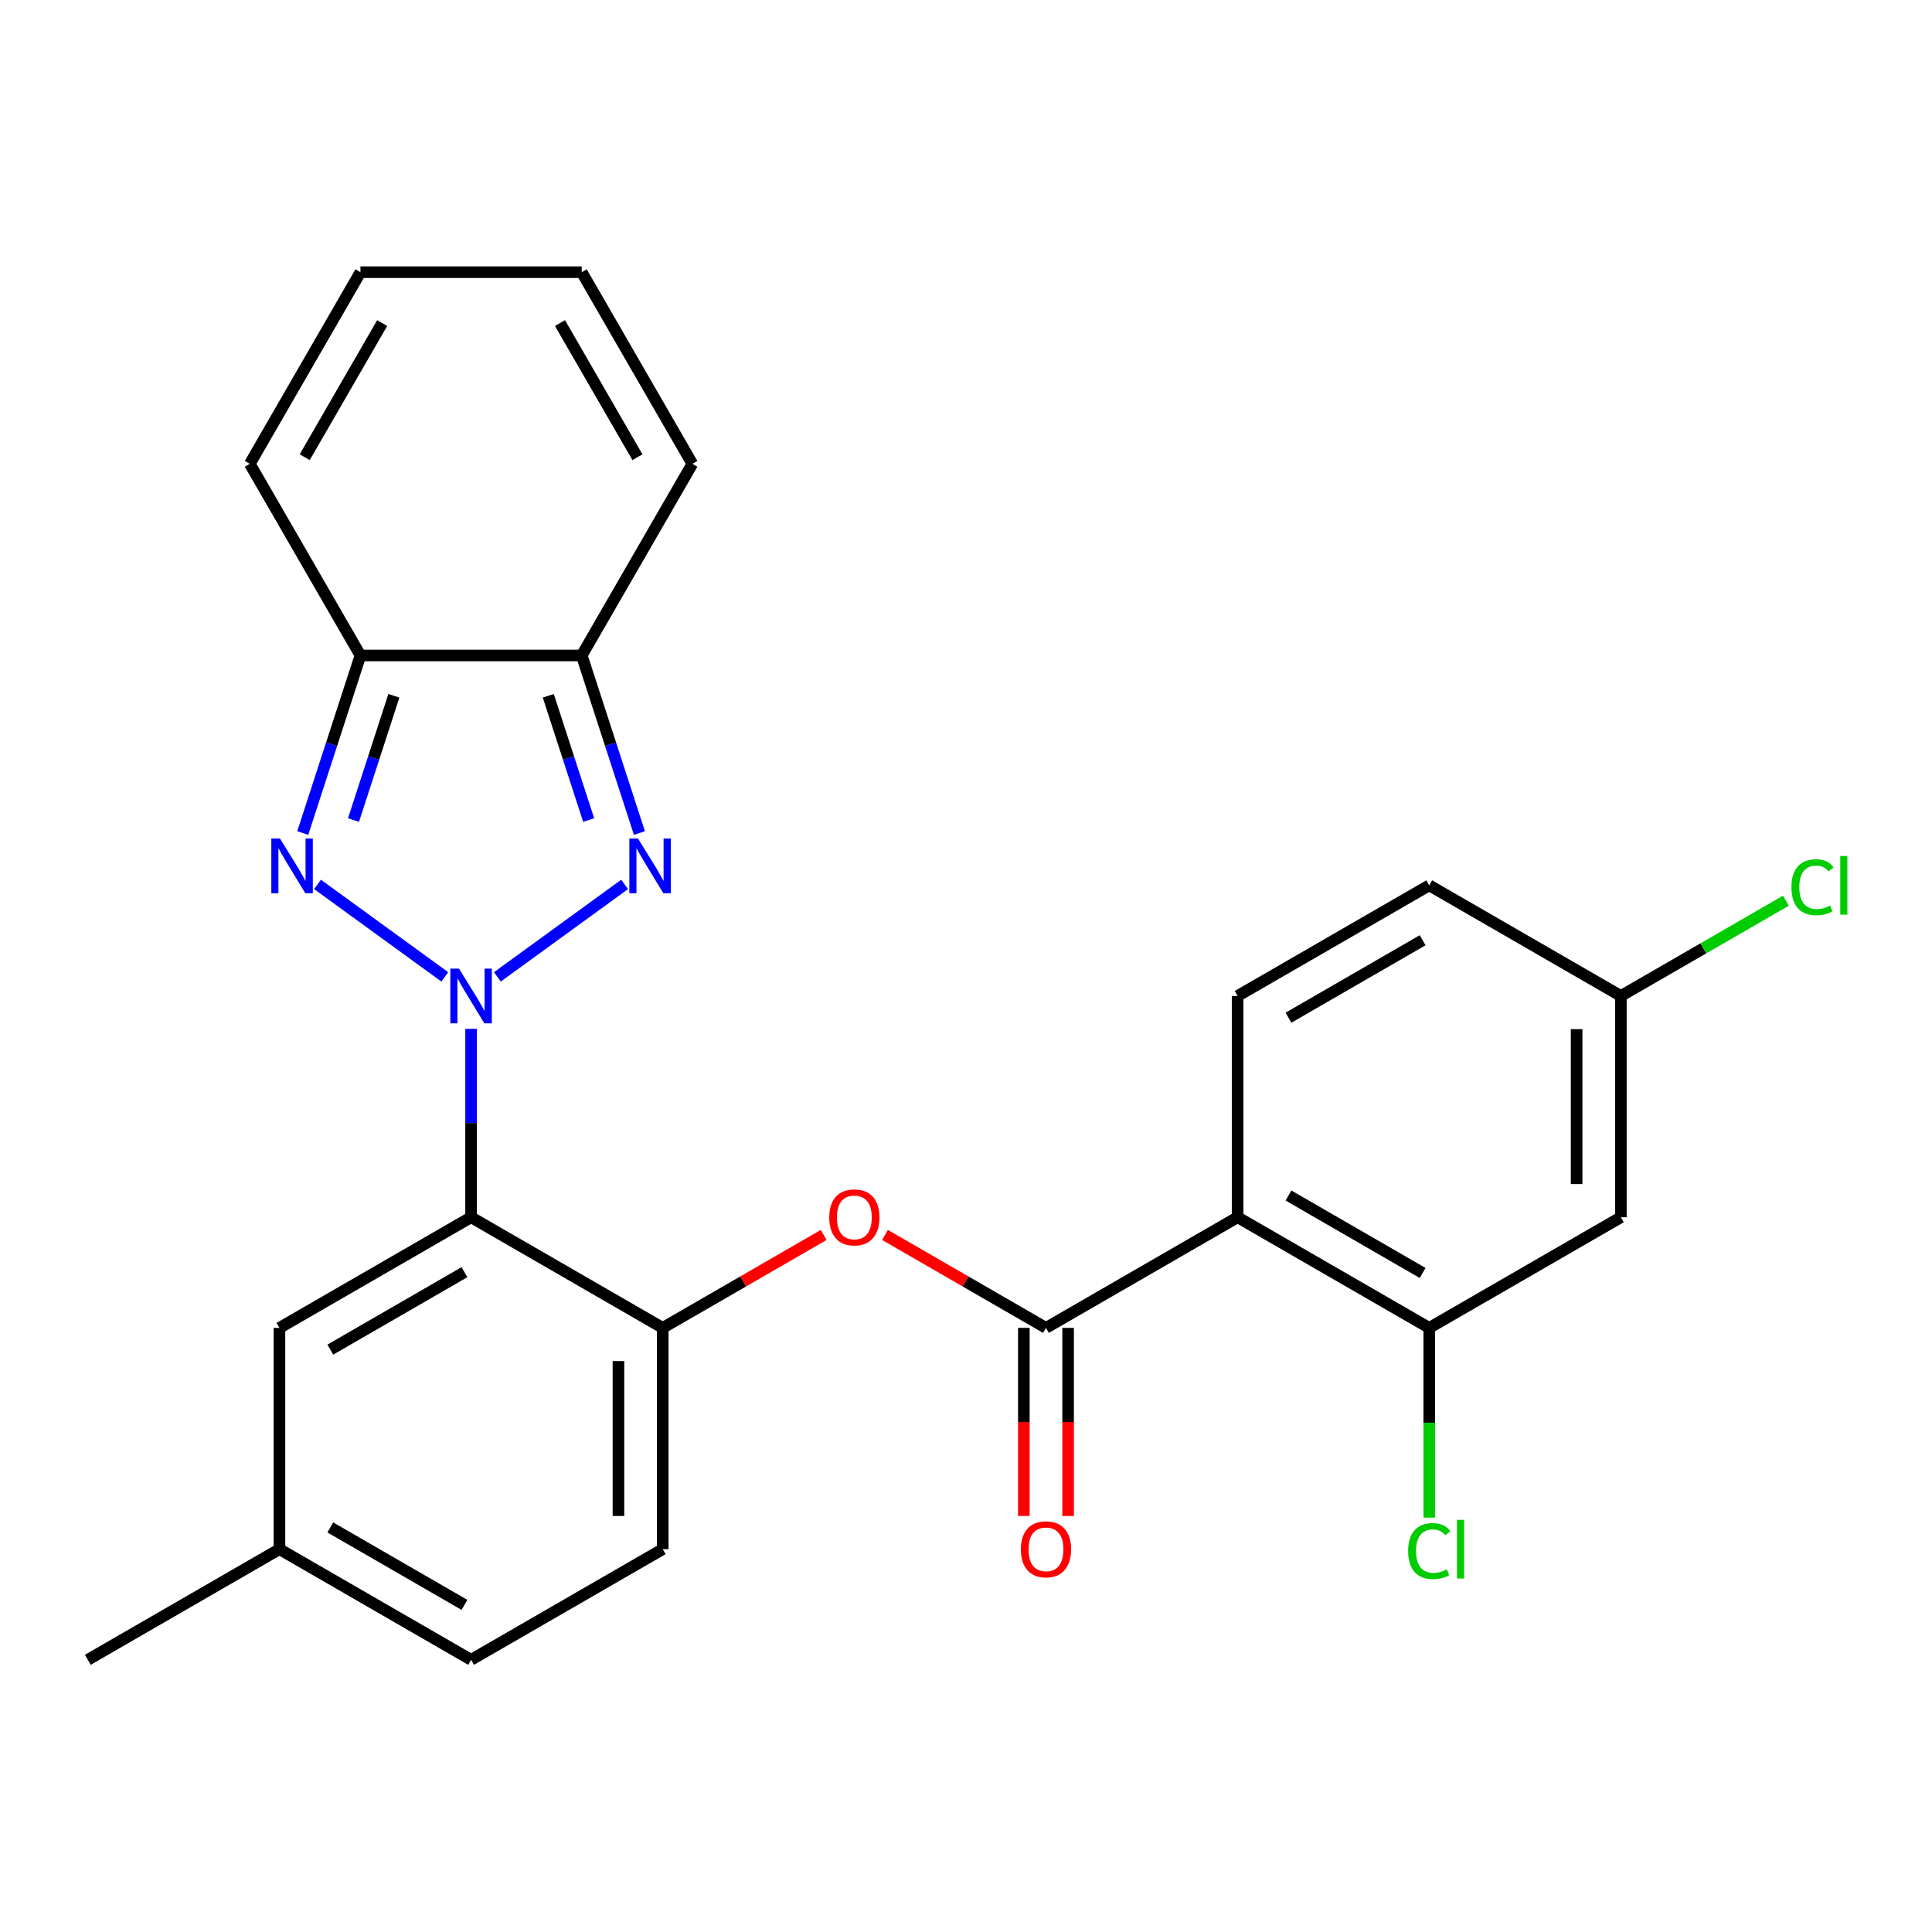 <?xml version='1.0' encoding='iso-8859-1'?>
<svg version='1.1' baseProfile='full'
              xmlns='http://www.w3.org/2000/svg'
                      xmlns:rdkit='http://www.rdkit.org/xml'
                      xmlns:xlink='http://www.w3.org/1999/xlink'
                  xml:space='preserve'
width='1000px' height='1000px' viewBox='0 0 1000 1000'>
<!-- END OF HEADER -->
<rect style='opacity:1.0;fill:#FFFFFF;stroke:none' width='1000' height='1000' x='0' y='0'> </rect>
<path class='bond-0' d='M 257.435,505.63 L 323.308,457.77' style='fill:none;fill-rule:evenodd;stroke:#0000FF;stroke-width:6px;stroke-linecap:butt;stroke-linejoin:miter;stroke-opacity:1' />
<path class='bond-1' d='M 230.228,505.63 L 164.355,457.77' style='fill:none;fill-rule:evenodd;stroke:#0000FF;stroke-width:6px;stroke-linecap:butt;stroke-linejoin:miter;stroke-opacity:1' />
<path class='bond-2' d='M 243.831,532.536 L 243.831,581.291' style='fill:none;fill-rule:evenodd;stroke:#0000FF;stroke-width:6px;stroke-linecap:butt;stroke-linejoin:miter;stroke-opacity:1' />
<path class='bond-2' d='M 243.831,581.291 L 243.831,630.046' style='fill:none;fill-rule:evenodd;stroke:#000000;stroke-width:6px;stroke-linecap:butt;stroke-linejoin:miter;stroke-opacity:1' />
<path class='bond-4' d='M 330.959,431.169 L 316.029,385.217' style='fill:none;fill-rule:evenodd;stroke:#0000FF;stroke-width:6px;stroke-linecap:butt;stroke-linejoin:miter;stroke-opacity:1' />
<path class='bond-4' d='M 316.029,385.217 L 301.098,339.265' style='fill:none;fill-rule:evenodd;stroke:#000000;stroke-width:6px;stroke-linecap:butt;stroke-linejoin:miter;stroke-opacity:1' />
<path class='bond-4' d='M 304.695,424.462 L 294.243,392.295' style='fill:none;fill-rule:evenodd;stroke:#0000FF;stroke-width:6px;stroke-linecap:butt;stroke-linejoin:miter;stroke-opacity:1' />
<path class='bond-4' d='M 294.243,392.295 L 283.792,360.129' style='fill:none;fill-rule:evenodd;stroke:#000000;stroke-width:6px;stroke-linecap:butt;stroke-linejoin:miter;stroke-opacity:1' />
<path class='bond-3' d='M 156.704,431.169 L 171.634,385.217' style='fill:none;fill-rule:evenodd;stroke:#0000FF;stroke-width:6px;stroke-linecap:butt;stroke-linejoin:miter;stroke-opacity:1' />
<path class='bond-3' d='M 171.634,385.217 L 186.565,339.265' style='fill:none;fill-rule:evenodd;stroke:#000000;stroke-width:6px;stroke-linecap:butt;stroke-linejoin:miter;stroke-opacity:1' />
<path class='bond-3' d='M 182.968,424.462 L 193.42,392.295' style='fill:none;fill-rule:evenodd;stroke:#0000FF;stroke-width:6px;stroke-linecap:butt;stroke-linejoin:miter;stroke-opacity:1' />
<path class='bond-3' d='M 193.42,392.295 L 203.871,360.129' style='fill:none;fill-rule:evenodd;stroke:#000000;stroke-width:6px;stroke-linecap:butt;stroke-linejoin:miter;stroke-opacity:1' />
<path class='bond-7' d='M 243.831,630.046 L 343.02,687.313' style='fill:none;fill-rule:evenodd;stroke:#000000;stroke-width:6px;stroke-linecap:butt;stroke-linejoin:miter;stroke-opacity:1' />
<path class='bond-12' d='M 243.831,630.046 L 144.643,687.313' style='fill:none;fill-rule:evenodd;stroke:#000000;stroke-width:6px;stroke-linecap:butt;stroke-linejoin:miter;stroke-opacity:1' />
<path class='bond-12' d='M 240.406,658.474 L 170.975,698.56' style='fill:none;fill-rule:evenodd;stroke:#000000;stroke-width:6px;stroke-linecap:butt;stroke-linejoin:miter;stroke-opacity:1' />
<path class='bond-14' d='M 186.565,339.265 L 129.298,240.076' style='fill:none;fill-rule:evenodd;stroke:#000000;stroke-width:6px;stroke-linecap:butt;stroke-linejoin:miter;stroke-opacity:1' />
<path class='bond-26' d='M 186.565,339.265 L 301.098,339.265' style='fill:none;fill-rule:evenodd;stroke:#000000;stroke-width:6px;stroke-linecap:butt;stroke-linejoin:miter;stroke-opacity:1' />
<path class='bond-13' d='M 301.098,339.265 L 358.364,240.076' style='fill:none;fill-rule:evenodd;stroke:#000000;stroke-width:6px;stroke-linecap:butt;stroke-linejoin:miter;stroke-opacity:1' />
<path class='bond-5' d='M 640.585,630.046 L 541.397,687.313' style='fill:none;fill-rule:evenodd;stroke:#000000;stroke-width:6px;stroke-linecap:butt;stroke-linejoin:miter;stroke-opacity:1' />
<path class='bond-8' d='M 640.585,630.046 L 739.774,687.313' style='fill:none;fill-rule:evenodd;stroke:#000000;stroke-width:6px;stroke-linecap:butt;stroke-linejoin:miter;stroke-opacity:1' />
<path class='bond-8' d='M 666.917,618.798 L 736.349,658.885' style='fill:none;fill-rule:evenodd;stroke:#000000;stroke-width:6px;stroke-linecap:butt;stroke-linejoin:miter;stroke-opacity:1' />
<path class='bond-10' d='M 640.585,630.046 L 640.585,515.513' style='fill:none;fill-rule:evenodd;stroke:#000000;stroke-width:6px;stroke-linecap:butt;stroke-linejoin:miter;stroke-opacity:1' />
<path class='bond-6' d='M 541.397,687.313 L 499.734,663.259' style='fill:none;fill-rule:evenodd;stroke:#000000;stroke-width:6px;stroke-linecap:butt;stroke-linejoin:miter;stroke-opacity:1' />
<path class='bond-6' d='M 499.734,663.259 L 458.072,639.205' style='fill:none;fill-rule:evenodd;stroke:#FF0000;stroke-width:6px;stroke-linecap:butt;stroke-linejoin:miter;stroke-opacity:1' />
<path class='bond-15' d='M 529.944,687.313 L 529.944,735.987' style='fill:none;fill-rule:evenodd;stroke:#000000;stroke-width:6px;stroke-linecap:butt;stroke-linejoin:miter;stroke-opacity:1' />
<path class='bond-15' d='M 529.944,735.987 L 529.944,784.662' style='fill:none;fill-rule:evenodd;stroke:#FF0000;stroke-width:6px;stroke-linecap:butt;stroke-linejoin:miter;stroke-opacity:1' />
<path class='bond-15' d='M 552.85,687.313 L 552.85,735.987' style='fill:none;fill-rule:evenodd;stroke:#000000;stroke-width:6px;stroke-linecap:butt;stroke-linejoin:miter;stroke-opacity:1' />
<path class='bond-15' d='M 552.85,735.987 L 552.85,784.662' style='fill:none;fill-rule:evenodd;stroke:#FF0000;stroke-width:6px;stroke-linecap:butt;stroke-linejoin:miter;stroke-opacity:1' />
<path class='bond-9' d='M 343.02,687.313 L 384.682,663.259' style='fill:none;fill-rule:evenodd;stroke:#000000;stroke-width:6px;stroke-linecap:butt;stroke-linejoin:miter;stroke-opacity:1' />
<path class='bond-9' d='M 384.682,663.259 L 426.345,639.205' style='fill:none;fill-rule:evenodd;stroke:#FF0000;stroke-width:6px;stroke-linecap:butt;stroke-linejoin:miter;stroke-opacity:1' />
<path class='bond-16' d='M 343.02,687.313 L 343.02,801.845' style='fill:none;fill-rule:evenodd;stroke:#000000;stroke-width:6px;stroke-linecap:butt;stroke-linejoin:miter;stroke-opacity:1' />
<path class='bond-16' d='M 320.113,704.492 L 320.113,784.666' style='fill:none;fill-rule:evenodd;stroke:#000000;stroke-width:6px;stroke-linecap:butt;stroke-linejoin:miter;stroke-opacity:1' />
<path class='bond-11' d='M 739.774,687.313 L 838.962,630.046' style='fill:none;fill-rule:evenodd;stroke:#000000;stroke-width:6px;stroke-linecap:butt;stroke-linejoin:miter;stroke-opacity:1' />
<path class='bond-20' d='M 739.774,687.313 L 739.774,736.417' style='fill:none;fill-rule:evenodd;stroke:#000000;stroke-width:6px;stroke-linecap:butt;stroke-linejoin:miter;stroke-opacity:1' />
<path class='bond-20' d='M 739.774,736.417 L 739.774,785.522' style='fill:none;fill-rule:evenodd;stroke:#00CC00;stroke-width:6px;stroke-linecap:butt;stroke-linejoin:miter;stroke-opacity:1' />
<path class='bond-21' d='M 640.585,515.513 L 739.774,458.247' style='fill:none;fill-rule:evenodd;stroke:#000000;stroke-width:6px;stroke-linecap:butt;stroke-linejoin:miter;stroke-opacity:1' />
<path class='bond-21' d='M 666.917,526.761 L 736.349,486.674' style='fill:none;fill-rule:evenodd;stroke:#000000;stroke-width:6px;stroke-linecap:butt;stroke-linejoin:miter;stroke-opacity:1' />
<path class='bond-29' d='M 838.962,630.046 L 838.962,515.513' style='fill:none;fill-rule:evenodd;stroke:#000000;stroke-width:6px;stroke-linecap:butt;stroke-linejoin:miter;stroke-opacity:1' />
<path class='bond-29' d='M 816.056,612.866 L 816.056,532.693' style='fill:none;fill-rule:evenodd;stroke:#000000;stroke-width:6px;stroke-linecap:butt;stroke-linejoin:miter;stroke-opacity:1' />
<path class='bond-22' d='M 144.643,687.313 L 144.643,801.845' style='fill:none;fill-rule:evenodd;stroke:#000000;stroke-width:6px;stroke-linecap:butt;stroke-linejoin:miter;stroke-opacity:1' />
<path class='bond-18' d='M 358.364,240.076 L 301.098,140.888' style='fill:none;fill-rule:evenodd;stroke:#000000;stroke-width:6px;stroke-linecap:butt;stroke-linejoin:miter;stroke-opacity:1' />
<path class='bond-18' d='M 329.937,236.652 L 289.85,167.22' style='fill:none;fill-rule:evenodd;stroke:#000000;stroke-width:6px;stroke-linecap:butt;stroke-linejoin:miter;stroke-opacity:1' />
<path class='bond-17' d='M 129.298,240.076 L 186.565,140.888' style='fill:none;fill-rule:evenodd;stroke:#000000;stroke-width:6px;stroke-linecap:butt;stroke-linejoin:miter;stroke-opacity:1' />
<path class='bond-17' d='M 157.726,236.652 L 197.813,167.22' style='fill:none;fill-rule:evenodd;stroke:#000000;stroke-width:6px;stroke-linecap:butt;stroke-linejoin:miter;stroke-opacity:1' />
<path class='bond-27' d='M 343.02,801.845 L 243.831,859.112' style='fill:none;fill-rule:evenodd;stroke:#000000;stroke-width:6px;stroke-linecap:butt;stroke-linejoin:miter;stroke-opacity:1' />
<path class='bond-28' d='M 186.565,140.888 L 301.098,140.888' style='fill:none;fill-rule:evenodd;stroke:#000000;stroke-width:6px;stroke-linecap:butt;stroke-linejoin:miter;stroke-opacity:1' />
<path class='bond-19' d='M 838.962,515.513 L 739.774,458.247' style='fill:none;fill-rule:evenodd;stroke:#000000;stroke-width:6px;stroke-linecap:butt;stroke-linejoin:miter;stroke-opacity:1' />
<path class='bond-24' d='M 838.962,515.513 L 881.665,490.859' style='fill:none;fill-rule:evenodd;stroke:#000000;stroke-width:6px;stroke-linecap:butt;stroke-linejoin:miter;stroke-opacity:1' />
<path class='bond-24' d='M 881.665,490.859 L 924.367,466.204' style='fill:none;fill-rule:evenodd;stroke:#00CC00;stroke-width:6px;stroke-linecap:butt;stroke-linejoin:miter;stroke-opacity:1' />
<path class='bond-23' d='M 144.643,801.845 L 243.831,859.112' style='fill:none;fill-rule:evenodd;stroke:#000000;stroke-width:6px;stroke-linecap:butt;stroke-linejoin:miter;stroke-opacity:1' />
<path class='bond-23' d='M 170.975,790.598 L 240.406,830.684' style='fill:none;fill-rule:evenodd;stroke:#000000;stroke-width:6px;stroke-linecap:butt;stroke-linejoin:miter;stroke-opacity:1' />
<path class='bond-25' d='M 144.643,801.845 L 45.455,859.112' style='fill:none;fill-rule:evenodd;stroke:#000000;stroke-width:6px;stroke-linecap:butt;stroke-linejoin:miter;stroke-opacity:1' />
<path  class='atom-0' d='M 237.571 501.353
L 246.851 516.353
Q 247.771 517.833, 249.251 520.513
Q 250.731 523.193, 250.811 523.353
L 250.811 501.353
L 254.571 501.353
L 254.571 529.673
L 250.691 529.673
L 240.731 513.273
Q 239.571 511.353, 238.331 509.153
Q 237.131 506.953, 236.771 506.273
L 236.771 529.673
L 233.091 529.673
L 233.091 501.353
L 237.571 501.353
' fill='#0000FF'/>
<path  class='atom-1' d='M 330.231 434.032
L 339.511 449.032
Q 340.431 450.512, 341.911 453.192
Q 343.391 455.872, 343.471 456.032
L 343.471 434.032
L 347.231 434.032
L 347.231 462.352
L 343.351 462.352
L 333.391 445.952
Q 332.231 444.032, 330.991 441.832
Q 329.791 439.632, 329.431 438.952
L 329.431 462.352
L 325.751 462.352
L 325.751 434.032
L 330.231 434.032
' fill='#0000FF'/>
<path  class='atom-2' d='M 144.912 434.032
L 154.192 449.032
Q 155.112 450.512, 156.592 453.192
Q 158.072 455.872, 158.152 456.032
L 158.152 434.032
L 161.912 434.032
L 161.912 462.352
L 158.032 462.352
L 148.072 445.952
Q 146.912 444.032, 145.672 441.832
Q 144.472 439.632, 144.112 438.952
L 144.112 462.352
L 140.432 462.352
L 140.432 434.032
L 144.912 434.032
' fill='#0000FF'/>
<path  class='atom-10' d='M 429.208 630.126
Q 429.208 623.326, 432.568 619.526
Q 435.928 615.726, 442.208 615.726
Q 448.488 615.726, 451.848 619.526
Q 455.208 623.326, 455.208 630.126
Q 455.208 637.006, 451.808 640.926
Q 448.408 644.806, 442.208 644.806
Q 435.968 644.806, 432.568 640.926
Q 429.208 637.046, 429.208 630.126
M 442.208 641.606
Q 446.528 641.606, 448.848 638.726
Q 451.208 635.806, 451.208 630.126
Q 451.208 624.566, 448.848 621.766
Q 446.528 618.926, 442.208 618.926
Q 437.888 618.926, 435.528 621.726
Q 433.208 624.526, 433.208 630.126
Q 433.208 635.846, 435.528 638.726
Q 437.888 641.606, 442.208 641.606
' fill='#FF0000'/>
<path  class='atom-16' d='M 528.397 801.925
Q 528.397 795.125, 531.757 791.325
Q 535.117 787.525, 541.397 787.525
Q 547.677 787.525, 551.037 791.325
Q 554.397 795.125, 554.397 801.925
Q 554.397 808.805, 550.997 812.725
Q 547.597 816.605, 541.397 816.605
Q 535.157 816.605, 531.757 812.725
Q 528.397 808.845, 528.397 801.925
M 541.397 813.405
Q 545.717 813.405, 548.037 810.525
Q 550.397 807.605, 550.397 801.925
Q 550.397 796.365, 548.037 793.565
Q 545.717 790.725, 541.397 790.725
Q 537.077 790.725, 534.717 793.525
Q 532.397 796.325, 532.397 801.925
Q 532.397 807.645, 534.717 810.525
Q 537.077 813.405, 541.397 813.405
' fill='#FF0000'/>
<path  class='atom-21' d='M 728.854 802.825
Q 728.854 795.785, 732.134 792.105
Q 735.454 788.385, 741.734 788.385
Q 747.574 788.385, 750.694 792.505
L 748.054 794.665
Q 745.774 791.665, 741.734 791.665
Q 737.454 791.665, 735.174 794.545
Q 732.934 797.385, 732.934 802.825
Q 732.934 808.425, 735.254 811.305
Q 737.614 814.185, 742.174 814.185
Q 745.294 814.185, 748.934 812.305
L 750.054 815.305
Q 748.574 816.265, 746.334 816.825
Q 744.094 817.385, 741.614 817.385
Q 735.454 817.385, 732.134 813.625
Q 728.854 809.865, 728.854 802.825
' fill='#00CC00'/>
<path  class='atom-21' d='M 754.134 786.665
L 757.814 786.665
L 757.814 817.025
L 754.134 817.025
L 754.134 786.665
' fill='#00CC00'/>
<path  class='atom-25' d='M 927.231 459.227
Q 927.231 452.187, 930.511 448.507
Q 933.831 444.787, 940.111 444.787
Q 945.951 444.787, 949.071 448.907
L 946.431 451.067
Q 944.151 448.067, 940.111 448.067
Q 935.831 448.067, 933.551 450.947
Q 931.311 453.787, 931.311 459.227
Q 931.311 464.827, 933.631 467.707
Q 935.991 470.587, 940.551 470.587
Q 943.671 470.587, 947.311 468.707
L 948.431 471.707
Q 946.951 472.667, 944.711 473.227
Q 942.471 473.787, 939.991 473.787
Q 933.831 473.787, 930.511 470.027
Q 927.231 466.267, 927.231 459.227
' fill='#00CC00'/>
<path  class='atom-25' d='M 952.511 443.067
L 956.191 443.067
L 956.191 473.427
L 952.511 473.427
L 952.511 443.067
' fill='#00CC00'/>
</svg>
